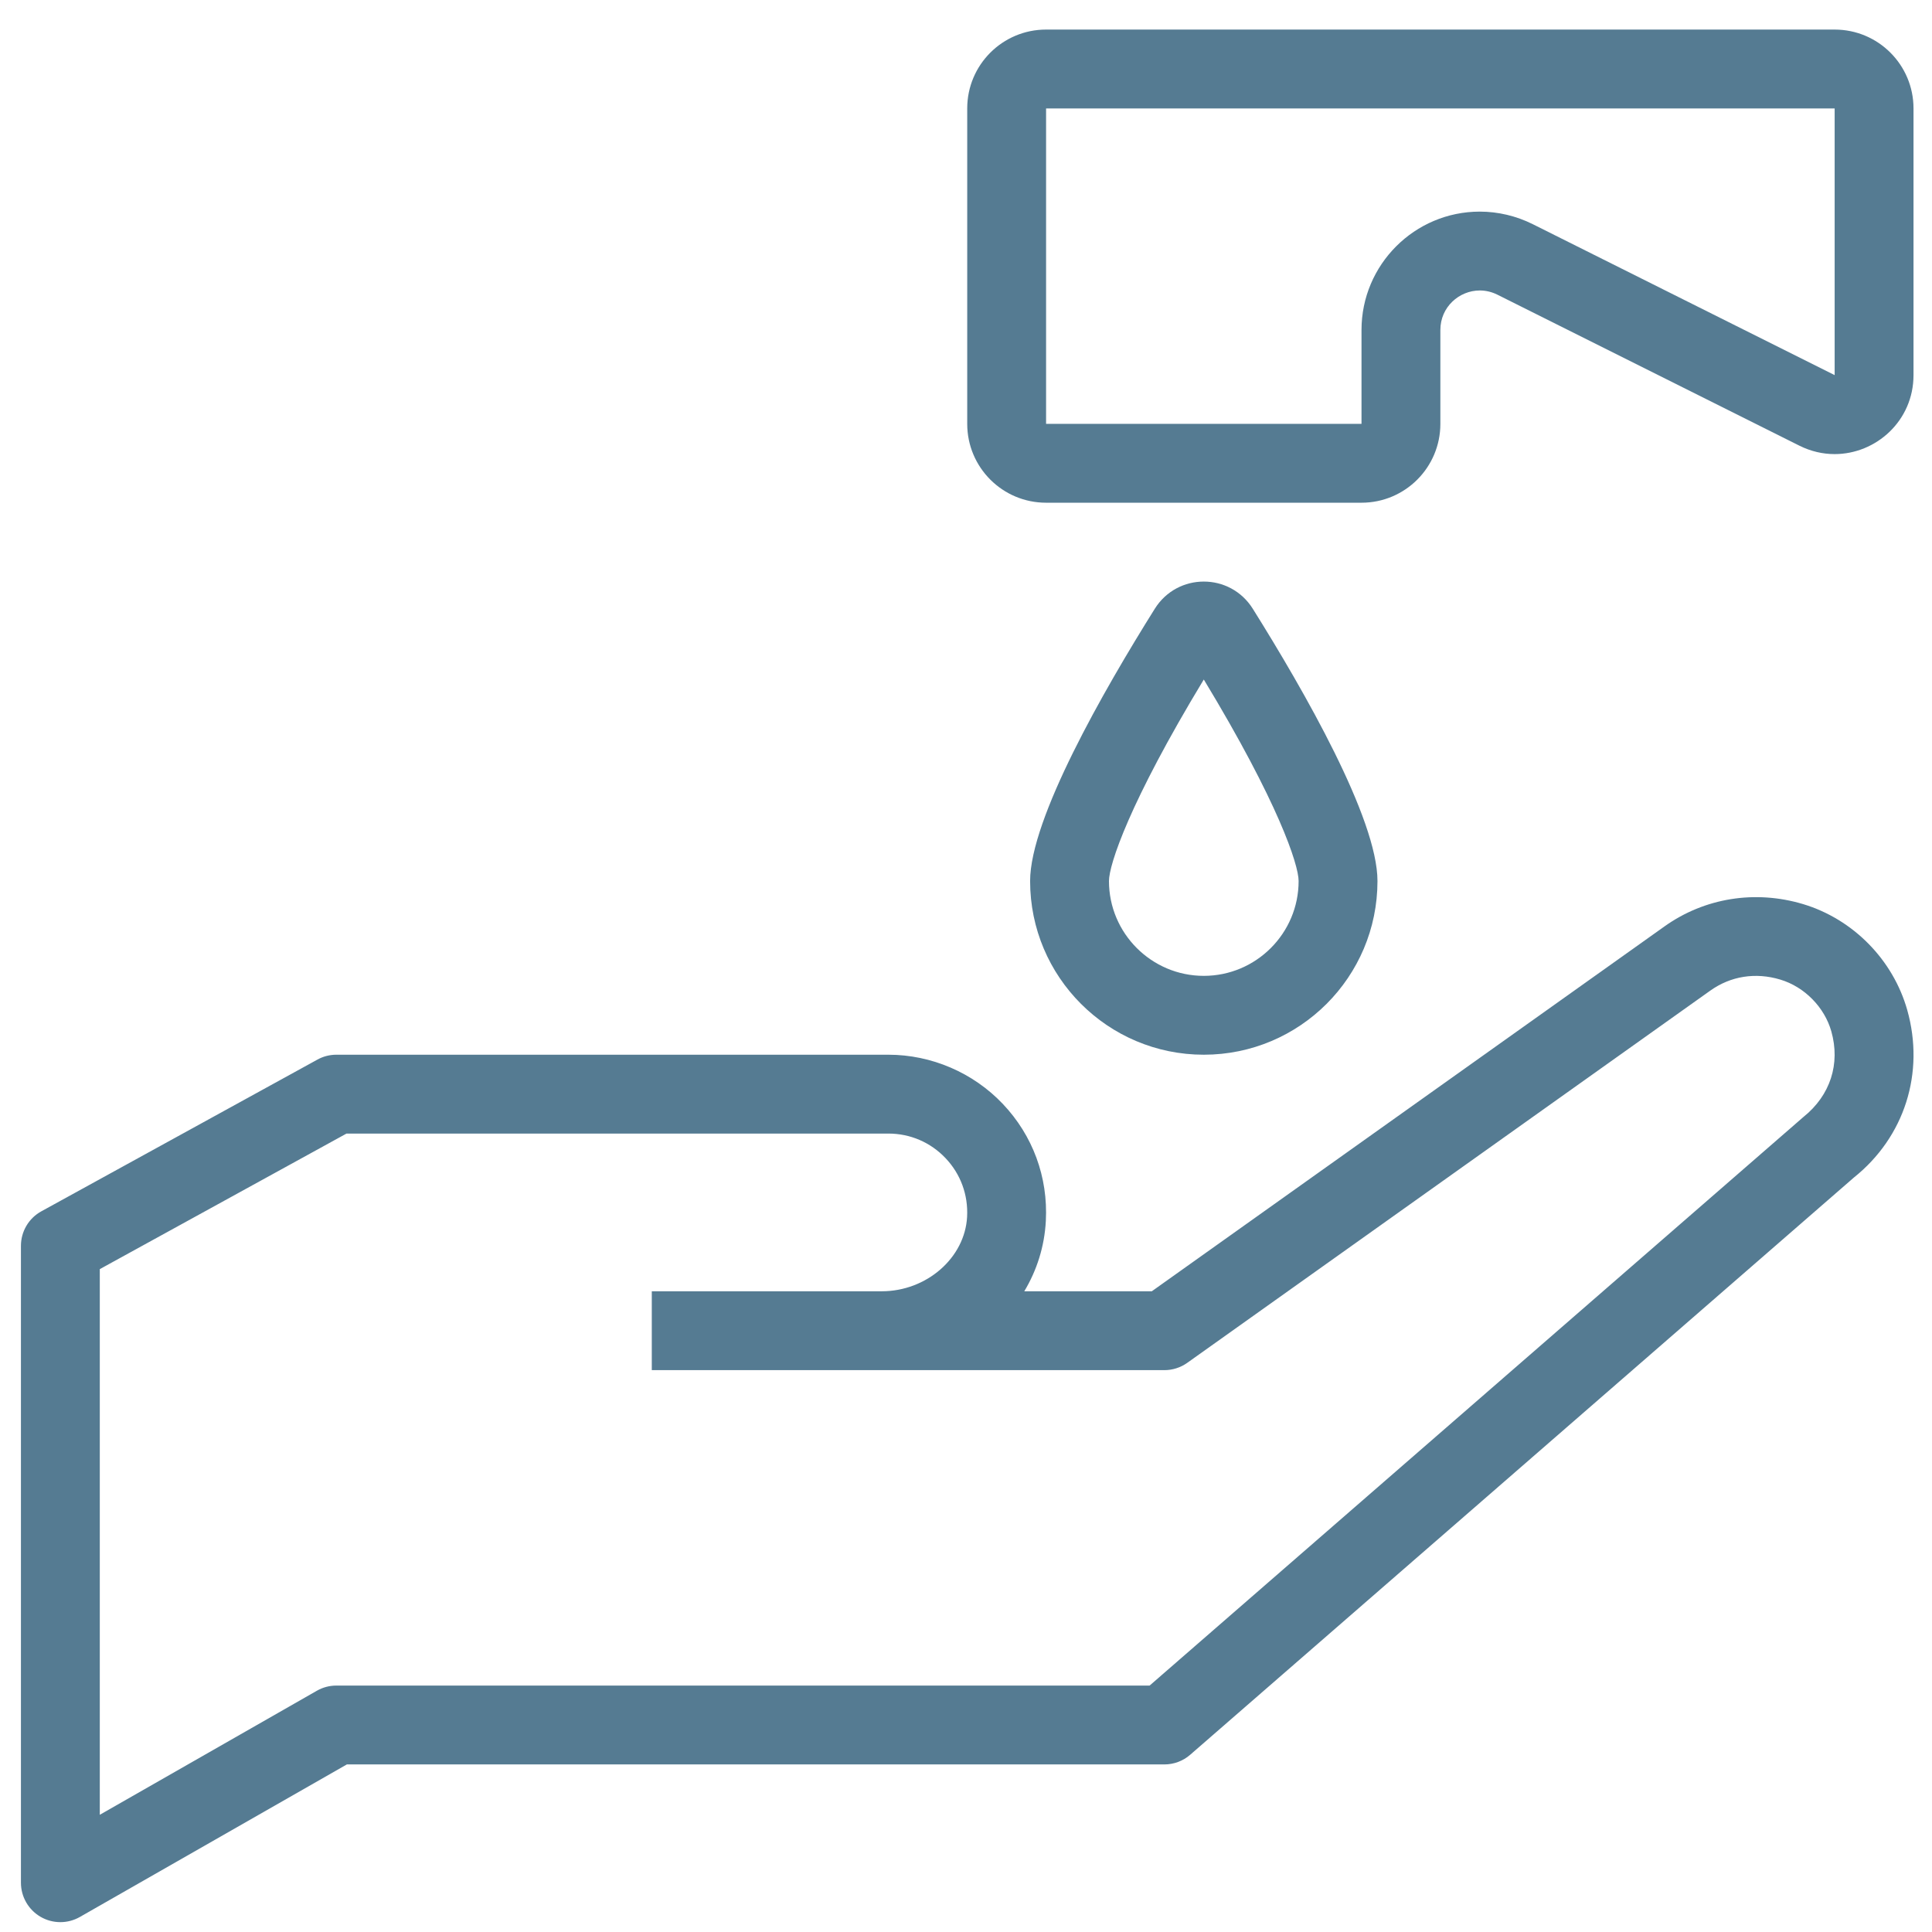 <svg width="49" height="49" viewBox="0 0 49 49" fill="none" xmlns="http://www.w3.org/2000/svg">
<g clip-path="url(#clip0_112_8451)">
<path d="M46.531 0.75H26.531C25.426 0.75 24.531 1.645 24.531 2.75V10.75C24.531 11.855 25.426 12.75 26.531 12.75H34.531C35.636 12.75 36.531 11.855 36.531 10.75V8.368C36.531 7.788 37.007 7.367 37.531 7.367C37.679 7.367 37.831 7.401 37.978 7.474L45.636 11.303C45.929 11.449 46.233 11.517 46.53 11.517C47.58 11.517 48.531 10.674 48.531 9.514V2.75C48.531 1.645 47.636 0.75 46.531 0.75ZM46.531 9.514L38.873 5.685C38.457 5.477 37.993 5.367 37.531 5.367C35.877 5.367 34.531 6.713 34.531 8.368V10.75H26.531V2.75H46.531V9.514Z" fill="#557B92"/>
<path d="M30.531 26.75C32.964 26.75 34.936 24.778 34.936 22.345C34.936 20.765 33.077 17.52 31.774 15.44C31.486 14.98 31.009 14.75 30.531 14.75C30.053 14.75 29.576 14.98 29.288 15.44C27.985 17.52 26.126 20.765 26.126 22.345C26.126 24.778 28.098 26.75 30.531 26.75ZM30.531 17.234C32.42 20.354 32.936 21.932 32.936 22.345C32.936 23.671 31.857 24.75 30.531 24.75C29.205 24.75 28.126 23.671 28.126 22.345C28.126 21.932 28.642 20.354 30.531 17.234Z" fill="#557B92"/>
<path d="M45.73 22.93C44.516 22.566 43.232 22.771 42.215 23.496L29.212 32.75H25.978C26.296 32.221 26.491 31.614 26.525 30.963C26.583 29.854 26.195 28.8 25.433 27.997C24.681 27.205 23.623 26.75 22.531 26.75H8.531C8.363 26.75 8.197 26.792 8.05 26.874L1.05 30.721C0.73 30.896 0.531 31.232 0.531 31.597V47.75C0.531 48.106 0.721 48.436 1.029 48.615C1.184 48.705 1.358 48.75 1.531 48.75C1.702 48.75 1.873 48.706 2.027 48.618L8.797 44.75H29.531C29.772 44.75 30.005 44.663 30.187 44.504L47.019 29.865C48.304 28.838 48.822 27.21 48.372 25.616C48.011 24.341 46.999 23.312 45.73 22.93ZM45.738 28.33L29.157 42.75H8.531C8.357 42.75 8.186 42.795 8.035 42.882L2.531 46.027V32.188L8.788 28.75H22.531C23.085 28.75 23.601 28.972 23.982 29.374C24.363 29.776 24.557 30.303 24.528 30.859C24.473 31.902 23.501 32.75 22.361 32.75H16.531V34.75H29.531C29.739 34.75 29.942 34.685 30.111 34.565L43.376 25.125C43.895 24.755 44.525 24.655 45.154 24.845C45.766 25.029 46.274 25.545 46.447 26.159C46.678 26.978 46.425 27.78 45.738 28.33Z" fill="#557B92"/>
</g>
<defs>
<clipPath id="clip0_112_8451">
<rect width="48" height="48" fill="white" transform="translate(0.531 0.75)"/>
</clipPath>
</defs>
</svg>
